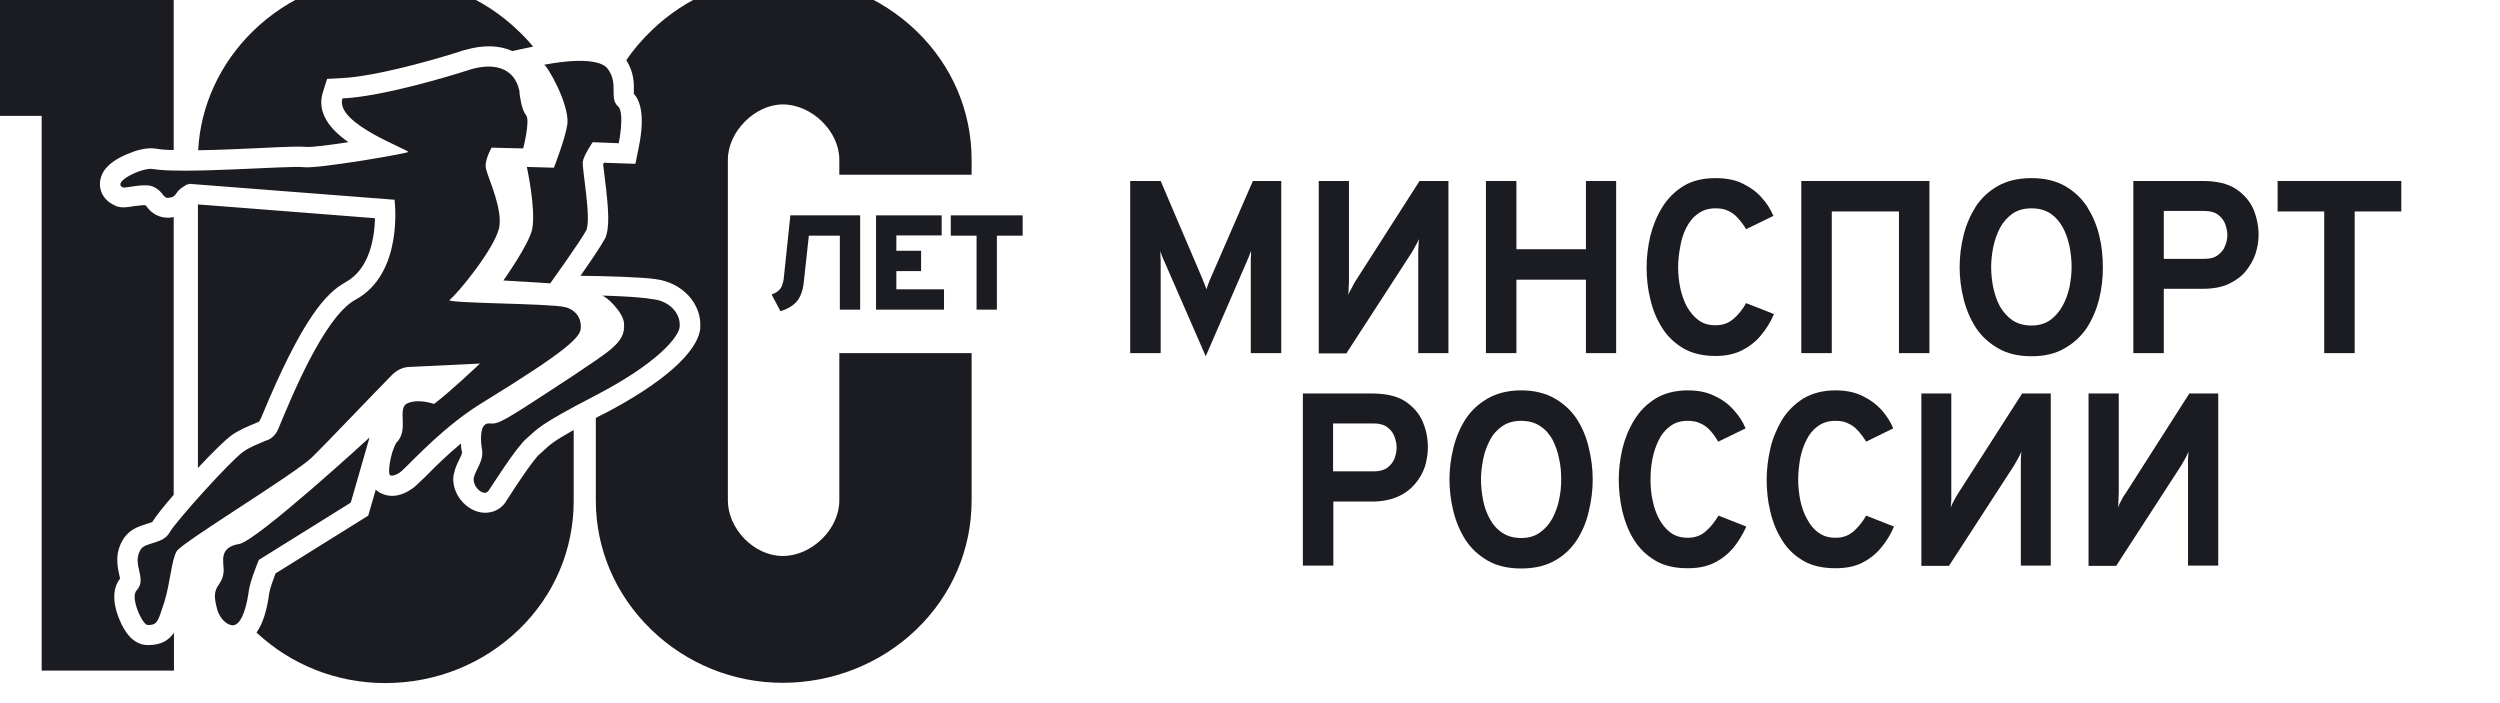<svg width="96" height="27" viewBox="0 0 96 27" fill="none" xmlns="http://www.w3.org/2000/svg" xmlns:xlink="http://www.w3.org/1999/xlink">
	<desc>
			Created with Pixso.
	</desc>
	<defs/>
	<path id="Vector" d="M46.3 13.68L44.69 9.99C44.67 9.94 44.64 9.89 44.62 9.83C44.6 9.76 44.57 9.7 44.56 9.64C44.56 9.69 44.56 9.75 44.56 9.82C44.56 9.89 44.57 9.95 44.57 10L44.57 13.56L43.4 13.56L43.4 6.95L44.57 6.95L46.17 10.7C46.2 10.77 46.22 10.84 46.25 10.9C46.28 10.97 46.3 11.04 46.33 11.11C46.35 11.04 46.37 10.97 46.4 10.9C46.42 10.83 46.45 10.77 46.48 10.7L48.11 6.95L49.2 6.95L49.2 13.56L48.03 13.56L48.03 9.99C48.03 9.93 48.03 9.87 48.04 9.8C48.04 9.73 48.04 9.68 48.04 9.63C48.02 9.69 48 9.75 47.97 9.82C47.95 9.88 47.92 9.94 47.9 9.99L46.3 13.68L46.3 13.68Z" fill="#1B1C21" fill-opacity="1" fill-rule="nonzero"/>
	<path id="Vector" d="M50.64 13.56L50.64 6.95L51.8 6.95L51.8 10.78C51.8 10.84 51.8 10.92 51.79 11.03C51.79 11.14 51.78 11.24 51.77 11.32C51.81 11.24 51.85 11.15 51.91 11.05C51.96 10.94 52.01 10.86 52.04 10.81L54.51 6.95L55.62 6.95L55.62 13.56L54.46 13.56L54.46 9.76C54.46 9.66 54.46 9.56 54.47 9.46C54.47 9.36 54.48 9.27 54.49 9.18C54.45 9.26 54.41 9.35 54.34 9.47C54.28 9.58 54.23 9.67 54.19 9.73L51.7 13.57L50.64 13.57L50.64 13.56Z" fill="#1B1C21" fill-opacity="1" fill-rule="nonzero"/>
	<path id="Vector" d="M57.06 13.56L57.06 6.95L58.23 6.95L58.23 9.57L60.9 9.57L60.9 6.95L62.06 6.95L62.06 13.56L60.9 13.56L60.9 10.74L58.23 10.74L58.23 13.56L57.06 13.56Z" fill="#1B1C21" fill-opacity="1" fill-rule="nonzero"/>
	<path id="Vector" d="M65.88 13.67C65.39 13.67 64.97 13.57 64.63 13.37C64.3 13.17 64.02 12.91 63.82 12.58C63.61 12.25 63.46 11.88 63.37 11.48C63.27 11.08 63.23 10.67 63.23 10.26C63.23 9.86 63.28 9.47 63.37 9.07C63.47 8.67 63.62 8.3 63.83 7.96C64.04 7.62 64.31 7.35 64.65 7.14C64.98 6.94 65.39 6.84 65.88 6.84C66.27 6.84 66.62 6.9 66.92 7.05C67.21 7.19 67.46 7.37 67.65 7.59C67.85 7.81 67.99 8.04 68.1 8.29L67.05 8.8C66.95 8.63 66.84 8.49 66.73 8.37C66.63 8.25 66.5 8.16 66.37 8.1C66.23 8.03 66.07 8 65.88 8C65.61 8 65.38 8.07 65.2 8.21C65.01 8.34 64.87 8.52 64.75 8.75C64.64 8.97 64.56 9.22 64.52 9.48C64.47 9.74 64.44 10 64.44 10.26C64.44 10.52 64.47 10.79 64.52 11.05C64.58 11.32 64.66 11.56 64.78 11.78C64.9 11.99 65.05 12.17 65.23 12.3C65.41 12.43 65.62 12.49 65.88 12.49C66.15 12.49 66.37 12.41 66.56 12.25C66.75 12.09 66.91 11.89 67.05 11.64L68.12 12.06C67.99 12.37 67.82 12.64 67.61 12.89C67.41 13.13 67.16 13.32 66.88 13.46C66.59 13.6 66.26 13.67 65.88 13.67Z" fill="#1B1C21" fill-opacity="1" fill-rule="nonzero"/>
	<path id="Vector" d="M69.17 13.56L69.17 6.95L74.09 6.95L74.09 13.56L72.92 13.56L72.92 8.12L70.34 8.12L70.34 13.56L69.17 13.56Z" fill="#1B1C21" fill-opacity="1" fill-rule="nonzero"/>
	<path id="Vector" d="M78.01 13.68C77.5 13.68 77.08 13.58 76.72 13.37C76.37 13.17 76.09 12.91 75.87 12.58C75.66 12.25 75.5 11.88 75.4 11.47C75.3 11.07 75.25 10.66 75.25 10.26C75.25 9.85 75.3 9.44 75.4 9.04C75.5 8.63 75.66 8.27 75.87 7.93C76.09 7.6 76.37 7.34 76.72 7.14C77.08 6.94 77.5 6.84 78.01 6.84C78.51 6.84 78.94 6.94 79.29 7.14C79.64 7.34 79.92 7.6 80.14 7.93C80.35 8.27 80.51 8.63 80.61 9.04C80.71 9.44 80.75 9.85 80.75 10.26C80.75 10.66 80.71 11.07 80.61 11.47C80.51 11.88 80.35 12.25 80.14 12.58C79.92 12.91 79.64 13.17 79.29 13.37C78.94 13.58 78.51 13.68 78.01 13.68ZM78.01 12.5C78.29 12.5 78.53 12.43 78.73 12.29C78.92 12.15 79.08 11.97 79.2 11.75C79.33 11.52 79.41 11.28 79.47 11.02C79.52 10.75 79.55 10.5 79.55 10.25C79.55 9.99 79.52 9.72 79.47 9.46C79.41 9.19 79.33 8.95 79.21 8.73C79.09 8.51 78.93 8.33 78.74 8.2C78.54 8.07 78.3 8 78.01 8C77.72 8 77.47 8.07 77.27 8.21C77.08 8.35 76.92 8.53 76.8 8.75C76.68 8.98 76.6 9.22 76.54 9.49C76.49 9.75 76.46 10.01 76.46 10.25C76.46 10.52 76.49 10.78 76.54 11.04C76.6 11.31 76.68 11.55 76.8 11.77C76.93 11.99 77.09 12.17 77.28 12.3C77.48 12.43 77.72 12.5 78.01 12.5L78.01 12.5Z" fill="#1B1C21" fill-opacity="1" fill-rule="nonzero"/>
	<path id="Vector" d="M81.92 13.56L81.92 6.95L84.59 6.95C85.12 6.95 85.54 7.05 85.85 7.25C86.17 7.46 86.39 7.72 86.53 8.03C86.66 8.35 86.73 8.68 86.73 9.02C86.73 9.26 86.69 9.5 86.61 9.75C86.53 9.99 86.4 10.21 86.23 10.42C86.07 10.62 85.84 10.78 85.57 10.91C85.3 11.03 84.97 11.09 84.59 11.09L83.09 11.09L83.09 13.56L81.92 13.56L81.92 13.56ZM83.09 9.94L84.64 9.94C84.86 9.94 85.03 9.9 85.16 9.8C85.29 9.71 85.39 9.59 85.44 9.45C85.5 9.31 85.53 9.17 85.53 9.02C85.53 8.89 85.5 8.75 85.45 8.61C85.4 8.47 85.31 8.35 85.18 8.25C85.05 8.15 84.87 8.1 84.64 8.1L83.09 8.1L83.09 9.94L83.09 9.94Z" fill="#1B1C21" fill-opacity="1" fill-rule="nonzero"/>
	<path id="Vector" d="M89.25 13.56L89.25 8.12L87.46 8.12L87.46 6.95L92.21 6.95L92.21 8.12L90.42 8.12L90.42 13.56L89.25 13.56Z" fill="#1B1C21" fill-opacity="1" fill-rule="nonzero"/>
	<path id="Vector" d="M50.03 21.72L50.03 15.11L52.69 15.11C53.22 15.11 53.65 15.21 53.96 15.41C54.27 15.62 54.5 15.88 54.63 16.19C54.77 16.51 54.83 16.84 54.83 17.18C54.83 17.42 54.79 17.66 54.72 17.91C54.64 18.15 54.51 18.38 54.34 18.58C54.17 18.78 53.95 18.95 53.68 19.07C53.41 19.19 53.08 19.26 52.69 19.26L51.2 19.26L51.2 21.72L50.03 21.72L50.03 21.72ZM51.19 18.1L52.74 18.1C52.96 18.1 53.13 18.06 53.26 17.97C53.4 17.87 53.49 17.75 53.55 17.61C53.6 17.47 53.63 17.33 53.63 17.18C53.63 17.05 53.6 16.91 53.55 16.77C53.5 16.63 53.41 16.51 53.28 16.41C53.15 16.31 52.97 16.26 52.74 16.26L51.19 16.26L51.19 18.1L51.19 18.1Z" fill="#1B1C21" fill-opacity="1" fill-rule="nonzero"/>
	<path id="Vector" d="M58.41 21.83C57.91 21.83 57.48 21.73 57.13 21.53C56.78 21.33 56.5 21.07 56.28 20.74C56.07 20.41 55.91 20.04 55.81 19.63C55.71 19.23 55.66 18.82 55.66 18.41C55.66 18.01 55.71 17.6 55.81 17.2C55.91 16.79 56.07 16.42 56.28 16.09C56.5 15.76 56.78 15.5 57.13 15.3C57.48 15.1 57.91 14.99 58.41 14.99C58.92 14.99 59.35 15.1 59.7 15.3C60.05 15.5 60.33 15.76 60.55 16.09C60.76 16.42 60.92 16.79 61.01 17.2C61.11 17.6 61.16 18.01 61.16 18.41C61.16 18.82 61.11 19.23 61.01 19.63C60.92 20.04 60.76 20.41 60.55 20.74C60.33 21.07 60.05 21.34 59.7 21.53C59.35 21.73 58.92 21.83 58.41 21.83ZM58.41 20.66C58.7 20.66 58.94 20.59 59.13 20.45C59.33 20.31 59.49 20.13 59.61 19.91C59.73 19.68 59.82 19.44 59.87 19.18C59.93 18.91 59.95 18.66 59.95 18.41C59.95 18.15 59.93 17.88 59.87 17.62C59.82 17.35 59.73 17.11 59.62 16.89C59.5 16.67 59.34 16.49 59.14 16.36C58.95 16.23 58.7 16.16 58.41 16.16C58.12 16.16 57.88 16.23 57.68 16.37C57.48 16.51 57.32 16.69 57.21 16.91C57.09 17.14 57 17.38 56.95 17.65C56.9 17.91 56.87 18.17 56.87 18.41C56.87 18.67 56.9 18.94 56.95 19.2C57 19.47 57.09 19.71 57.21 19.93C57.33 20.15 57.49 20.33 57.69 20.46C57.88 20.59 58.13 20.66 58.41 20.66L58.41 20.66Z" fill="#1B1C21" fill-opacity="1" fill-rule="nonzero"/>
	<path id="Vector" d="M64.81 21.82C64.32 21.82 63.91 21.73 63.57 21.53C63.23 21.33 62.96 21.07 62.75 20.74C62.54 20.41 62.4 20.04 62.3 19.64C62.21 19.24 62.16 18.83 62.16 18.41C62.16 18.02 62.21 17.63 62.3 17.23C62.4 16.83 62.55 16.46 62.76 16.12C62.97 15.78 63.24 15.51 63.58 15.3C63.91 15.1 64.33 14.99 64.81 14.99C65.21 14.99 65.56 15.06 65.85 15.21C66.15 15.35 66.39 15.53 66.58 15.75C66.78 15.97 66.93 16.2 67.03 16.45L65.98 16.96C65.88 16.79 65.78 16.65 65.67 16.53C65.56 16.41 65.44 16.32 65.3 16.26C65.16 16.19 65 16.16 64.81 16.16C64.54 16.16 64.31 16.23 64.13 16.37C63.95 16.5 63.8 16.68 63.69 16.91C63.58 17.13 63.5 17.38 63.45 17.64C63.4 17.9 63.38 18.16 63.38 18.41C63.38 18.68 63.4 18.95 63.46 19.21C63.51 19.48 63.6 19.72 63.71 19.93C63.83 20.15 63.98 20.33 64.16 20.46C64.34 20.59 64.56 20.65 64.81 20.65C65.08 20.65 65.31 20.57 65.49 20.41C65.68 20.25 65.84 20.05 65.99 19.8L67.06 20.22C66.92 20.53 66.75 20.8 66.55 21.05C66.34 21.29 66.1 21.48 65.81 21.62C65.52 21.76 65.19 21.82 64.81 21.82Z" fill="#1B1C21" fill-opacity="1" fill-rule="nonzero"/>
	<path id="Vector" d="M70.49 21.82C69.99 21.82 69.58 21.73 69.24 21.53C68.9 21.33 68.63 21.07 68.43 20.74C68.22 20.41 68.07 20.04 67.98 19.64C67.88 19.24 67.84 18.83 67.84 18.41C67.84 18.02 67.89 17.63 67.98 17.23C68.07 16.83 68.23 16.46 68.43 16.12C68.64 15.78 68.92 15.51 69.25 15.3C69.59 15.1 70 14.99 70.48 14.99C70.88 14.99 71.23 15.06 71.53 15.21C71.82 15.35 72.06 15.53 72.26 15.75C72.45 15.97 72.6 16.2 72.7 16.45L71.66 16.96C71.56 16.79 71.45 16.65 71.34 16.53C71.23 16.41 71.11 16.32 70.97 16.26C70.84 16.19 70.67 16.16 70.49 16.16C70.21 16.16 69.99 16.23 69.8 16.37C69.62 16.5 69.47 16.68 69.36 16.91C69.25 17.13 69.17 17.38 69.12 17.64C69.08 17.9 69.05 18.16 69.05 18.41C69.05 18.68 69.08 18.95 69.13 19.21C69.19 19.48 69.27 19.72 69.39 19.93C69.51 20.15 69.65 20.33 69.84 20.46C70.02 20.59 70.23 20.65 70.49 20.65C70.76 20.65 70.98 20.57 71.17 20.41C71.35 20.25 71.52 20.05 71.66 19.8L72.73 20.22C72.6 20.53 72.43 20.8 72.22 21.05C72.02 21.29 71.77 21.48 71.49 21.62C71.2 21.76 70.87 21.82 70.49 21.82Z" fill="#1B1C21" fill-opacity="1" fill-rule="nonzero"/>
	<path id="Vector" d="M73.78 21.72L73.78 15.11L74.93 15.11L74.93 18.94C74.93 19 74.93 19.08 74.93 19.19C74.92 19.3 74.92 19.4 74.91 19.49C74.94 19.4 74.98 19.31 75.04 19.21C75.1 19.1 75.14 19.02 75.17 18.98L77.65 15.11L78.75 15.11L78.75 21.72L77.6 21.72L77.6 17.92C77.6 17.82 77.6 17.72 77.6 17.62C77.61 17.52 77.61 17.43 77.62 17.34C77.59 17.42 77.54 17.52 77.48 17.63C77.42 17.74 77.36 17.83 77.33 17.89L74.84 21.73L73.78 21.73L73.78 21.72Z" fill="#1B1C21" fill-opacity="1" fill-rule="nonzero"/>
	<path id="Vector" d="M80.2 21.72L80.2 15.11L81.36 15.11L81.36 18.94C81.36 19 81.35 19.08 81.35 19.19C81.35 19.3 81.34 19.4 81.33 19.49C81.36 19.4 81.41 19.31 81.46 19.21C81.52 19.1 81.56 19.02 81.6 18.98L84.07 15.11L85.18 15.11L85.18 21.72L84.02 21.72L84.02 17.92C84.02 17.82 84.02 17.72 84.02 17.62C84.03 17.52 84.03 17.43 84.04 17.34C84.01 17.42 83.96 17.52 83.9 17.63C83.84 17.74 83.78 17.83 83.75 17.89L81.26 21.73L80.2 21.73L80.2 21.72Z" fill="#1B1C21" fill-opacity="1" fill-rule="nonzero"/>
	<path id="Vector" d="M14.87 17.54L14.89 17.52C14.89 17.52 14.89 17.52 14.9 17.52C14.89 17.53 14.88 17.53 14.87 17.54Z" fill="#1B1C21" fill-opacity="1" fill-rule="nonzero"/>
	<path id="Vector" d="M8.9 16.71C9.18 16.51 9.54 16.36 9.79 16.26L9.92 16.2L9.95 16.19C9.95 16.19 9.96 16.18 9.97 16.16L10.03 16.04C11.63 12.16 12.55 11.24 13.25 10.85L13.26 10.84C14.2 10.34 14.38 9.12 14.4 8.38L7.6 7.85L7.6 17.97C8.15 17.38 8.67 16.87 8.9 16.71L8.9 16.71Z" fill="#1B1C21" fill-opacity="1" fill-rule="nonzero"/>
	<path id="Vector" d="M16.27 16.2C16.27 16.2 16.26 16.2 16.25 16.2C16.25 16.21 16.25 16.21 16.25 16.21C16.26 16.21 16.26 16.21 16.27 16.2Z" fill="#1B1C21" fill-opacity="1" fill-rule="nonzero"/>
	<path id="Vector" d="M37.31 6.71L37.31 6.14C37.31 4.27 36.56 2.51 35.19 1.19C33.82 -0.13 32 -0.86 30.06 -0.86C28.12 -0.86 26.36 -0.13 25 1.19C24.64 1.54 24.32 1.91 24.05 2.31C24.35 2.78 24.35 3.23 24.34 3.5C24.34 3.53 24.34 3.57 24.34 3.6C24.53 3.81 24.8 4.32 24.53 5.65L24.4 6.29L23.19 6.25C23.18 6.27 23.17 6.29 23.16 6.31C23.17 6.42 23.2 6.63 23.22 6.8C23.38 8.1 23.42 8.75 23.23 9.17L23.2 9.21C23.06 9.48 22.64 10.09 22.29 10.59C23.22 10.6 24.69 10.64 25.18 10.72C26.2 10.85 26.95 11.66 26.89 12.58L26.89 12.6C26.81 13.51 25.46 14.71 23.19 15.89C23.08 15.94 22.97 16 22.88 16.05L22.88 19.22C22.88 21.08 23.63 22.84 25 24.17C26.36 25.49 28.16 26.22 30.06 26.22C31.96 26.22 33.82 25.49 35.19 24.17C36.56 22.85 37.31 21.09 37.31 19.22L37.31 13.56L32.23 13.56L32.23 19.22C32.23 20.32 31.17 21.35 30.06 21.35C28.94 21.35 27.95 20.29 27.95 19.22L27.95 6.13C27.95 5.06 28.99 4.01 30.06 4.01C31.17 4.01 32.23 5.04 32.23 6.13L32.23 6.71L37.31 6.71L37.31 6.71Z" fill="#1B1C21" fill-opacity="1" fill-rule="nonzero"/>
	<path id="Vector" d="M20.9 17.28C20.85 17.32 20.81 17.36 20.77 17.4L20.74 17.42C20.64 17.5 20.35 17.83 19.53 19.1C19.47 19.19 19.43 19.25 19.41 19.29C19.23 19.55 18.94 19.69 18.63 19.69C18.52 19.69 18.4 19.67 18.29 19.63C17.81 19.47 17.35 18.92 17.41 18.28L17.42 18.24L17.43 18.2C17.47 17.99 17.55 17.82 17.63 17.66C17.69 17.54 17.75 17.41 17.74 17.37L17.73 17.31C17.71 17.21 17.7 17.12 17.7 17.03C17.16 17.48 16.7 17.93 16.38 18.26C16.22 18.41 16.08 18.55 15.97 18.65C15.85 18.76 15.25 19.25 14.63 18.94L14.59 18.92L14.55 18.9C14.5 18.87 14.46 18.83 14.43 18.8L14.14 19.8L10.58 22.02C10.48 22.28 10.37 22.59 10.34 22.77C10.25 23.45 10.09 23.95 9.85 24.29C11.19 25.54 12.94 26.23 14.79 26.23C16.73 26.23 18.55 25.5 19.92 24.18C21.29 22.86 22.03 21.1 22.03 19.23L22.03 16.51C21.26 16.94 21.1 17.09 20.9 17.28L20.9 17.28Z" fill="#1B1C21" fill-opacity="1" fill-rule="nonzero"/>
	<path id="Vector" d="M5.73 24.77C5.71 24.77 5.69 24.77 5.67 24.77C5.39 24.77 5.04 24.64 4.74 24.11C4.63 23.91 4.09 22.88 4.61 22.22C4.6 22.17 4.59 22.12 4.58 22.07C4.51 21.76 4.39 21.23 4.75 20.68C4.98 20.32 5.35 20.21 5.62 20.12C5.69 20.1 5.8 20.07 5.85 20.04C5.97 19.84 6.29 19.44 6.67 19L6.67 8.34C6.64 8.34 6.6 8.35 6.56 8.35L6.51 8.36L6.45 8.36C5.96 8.36 5.71 8.04 5.62 7.92C5.61 7.9 5.59 7.88 5.58 7.88C5.48 7.87 5.23 7.91 5.12 7.92C4.87 7.96 4.69 7.99 4.47 7.92L4.43 7.9L4.39 7.88C3.95 7.68 3.74 7.24 3.88 6.8C3.92 6.67 4.04 6.29 4.83 5.94C5.15 5.8 5.61 5.64 6 5.71C6.16 5.74 6.39 5.76 6.67 5.76L6.67 -0.39L-0.72 -0.39L-0.72 4.45L1.6 4.45L1.6 25.75L6.68 25.75L6.68 24.3C6.48 24.58 6.21 24.76 5.73 24.77L5.73 24.77Z" fill="#1B1C21" fill-opacity="1" fill-rule="nonzero"/>
	<path id="Vector" d="M9.89 5.69C11.05 5.63 11.52 5.62 11.76 5.64C11.97 5.66 12.65 5.57 13.38 5.46C12.68 4.97 12.15 4.33 12.4 3.54L12.56 3.03L13.12 3C14.42 2.94 16.78 2.27 17.84 1.92L17.86 1.92C18.53 1.72 19.17 1.73 19.67 1.96L20.47 1.79C20.3 1.58 20.11 1.38 19.91 1.19C18.55 -0.13 16.73 -0.86 14.78 -0.86C12.84 -0.86 11.08 -0.13 9.72 1.19C8.45 2.43 7.7 4.05 7.61 5.77C8.36 5.76 9.21 5.72 9.89 5.69L9.89 5.69Z" fill="#1B1C21" fill-opacity="1" fill-rule="nonzero"/>
	<path id="Vector" d="M14.98 18.25C15.12 18.32 15.4 18.12 15.43 18.08C15.91 17.64 17.09 16.32 18.61 15.41C21.75 13.48 22.3 12.94 22.3 12.6C22.34 12.16 22.03 11.86 21.68 11.79C21.13 11.65 17.12 11.65 17.26 11.52C17.6 11.25 18.95 9.59 19.16 8.78C19.33 8.07 18.75 6.85 18.67 6.51C18.57 6.18 18.88 5.67 18.88 5.67L20.09 5.7C20.09 5.7 20.37 4.62 20.2 4.42C20.02 4.22 19.95 3.58 19.95 3.58L19.95 3.51C19.75 2.53 18.88 2.43 18.09 2.66C17.26 2.93 14.67 3.71 13.15 3.78C12.84 4.76 15.81 5.78 15.67 5.84C15.53 5.91 12.18 6.49 11.66 6.42C11.14 6.35 7.03 6.69 5.86 6.49C5.48 6.42 4.27 6.99 4.72 7.2C4.82 7.23 5.55 7.03 5.86 7.16C6.27 7.33 6.24 7.6 6.45 7.6C6.69 7.57 6.69 7.53 6.79 7.4C6.9 7.23 7.07 7.16 7.17 7.09C7.21 7.09 7.24 7.06 7.28 7.06L15.15 7.67C15.15 7.67 15.53 10.51 13.63 11.52C12.42 12.2 11.14 15.38 10.69 16.46C10.59 16.7 10.42 16.87 10.18 16.93C9.93 17.04 9.59 17.17 9.35 17.34C8.9 17.64 6.76 20.01 6.51 20.45C6.27 20.89 5.58 20.82 5.41 21.09C5.03 21.67 5.68 22.21 5.24 22.68C4.99 22.95 5.48 24.03 5.68 24C6.03 24 6.06 23.9 6.31 23.12C6.55 22.34 6.58 21.5 6.79 21.16C7 20.82 11.35 18.18 11.97 17.57C12.46 17.1 14.32 15.14 15.05 14.4C15.22 14.23 15.46 14.09 15.74 14.09L18.43 13.96C18.43 13.96 17.33 15.01 16.67 15.51C16.12 15.34 15.78 15.41 15.6 15.51C15.26 15.75 15.71 16.53 15.22 17C14.98 17.41 14.88 18.19 14.98 18.25L14.98 18.25Z" fill="#1B1C21" fill-opacity="1" fill-rule="nonzero"/>
	<path id="Vector" d="M8.32 23.32C8.42 23.8 8.8 24.07 9.01 24C9.32 23.9 9.49 23.19 9.56 22.65C9.63 22.24 9.94 21.5 9.94 21.5L13.47 19.3L14.19 16.8C14.19 16.8 9.84 20.79 9.18 20.89C8.39 21.02 8.59 21.57 8.59 21.9C8.56 22.58 8.08 22.41 8.32 23.32L8.32 23.32Z" fill="#1B1C21" fill-opacity="1" fill-rule="nonzero"/>
	<path id="Vector" d="M21.27 6.44L20.23 6.41C20.23 6.41 20.58 8 20.44 8.78C20.34 9.35 19.33 10.77 19.33 10.77L21.13 10.88C21.13 10.88 22.27 9.29 22.51 8.85C22.72 8.41 22.34 6.45 22.38 6.21C22.41 5.97 22.76 5.46 22.76 5.46L23.76 5.5C23.76 5.5 24 4.31 23.73 4.08C23.38 3.77 23.76 3.23 23.35 2.66C22.93 2.05 20.89 2.49 20.89 2.49C21 2.49 21.86 3.98 21.79 4.75C21.72 5.29 21.27 6.44 21.27 6.44L21.27 6.44Z" fill="#1B1C21" fill-opacity="1" fill-rule="nonzero"/>
	<path id="Vector" d="M18.75 18.86C18.89 18.66 19.82 17.17 20.23 16.83C20.65 16.46 20.68 16.32 22.82 15.21C25.24 13.96 26.07 12.94 26.1 12.54C26.14 11.99 25.66 11.55 25.07 11.49C24.48 11.38 23.1 11.35 23.1 11.35C23.27 11.35 23.93 11.99 23.96 12.4C24 12.81 23.86 13.08 23.41 13.45C22.96 13.82 21.23 14.94 20.13 15.65C19.02 16.36 19.02 16.26 18.74 16.26C18.47 16.29 18.43 16.73 18.5 17.21C18.61 17.68 18.26 18.02 18.19 18.36C18.15 18.73 18.6 19.07 18.74 18.86L18.75 18.86Z" fill="#1B1C21" fill-opacity="1" fill-rule="nonzero"/>
	<path id="Vector" d="M30.64 8.27L30.35 8.27L30.1 10.65C30.09 10.78 30.06 10.88 30.03 10.96C30 11.05 29.95 11.12 29.88 11.17C29.82 11.23 29.73 11.27 29.63 11.31L29.97 11.95C30.26 11.86 30.47 11.73 30.61 11.56C30.75 11.38 30.84 11.13 30.87 10.79L31.06 9.05L32.25 9.05L32.25 11.89L33.03 11.89L33.03 8.27L30.64 8.27L30.64 8.27Z" fill="#1B1C21" fill-opacity="1" fill-rule="nonzero"/>
	<path id="Vector" d="M34.42 10.41L35.37 10.41L35.37 9.63L34.42 9.63L34.42 9.04L36.16 9.04L36.16 8.27L33.64 8.27L33.64 11.89L36.25 11.89L36.25 11.11L34.42 11.11L34.42 10.41Z" fill="#1B1C21" fill-opacity="1" fill-rule="nonzero"/>
	<path id="Vector" d="M36.51 8.27L36.51 9.05L37.5 9.05L37.5 11.89L38.28 11.89L38.28 9.05L39.27 9.05L39.27 8.27L36.51 8.27Z" fill="#1B1C21" fill-opacity="1" fill-rule="nonzero"/>
</svg>
